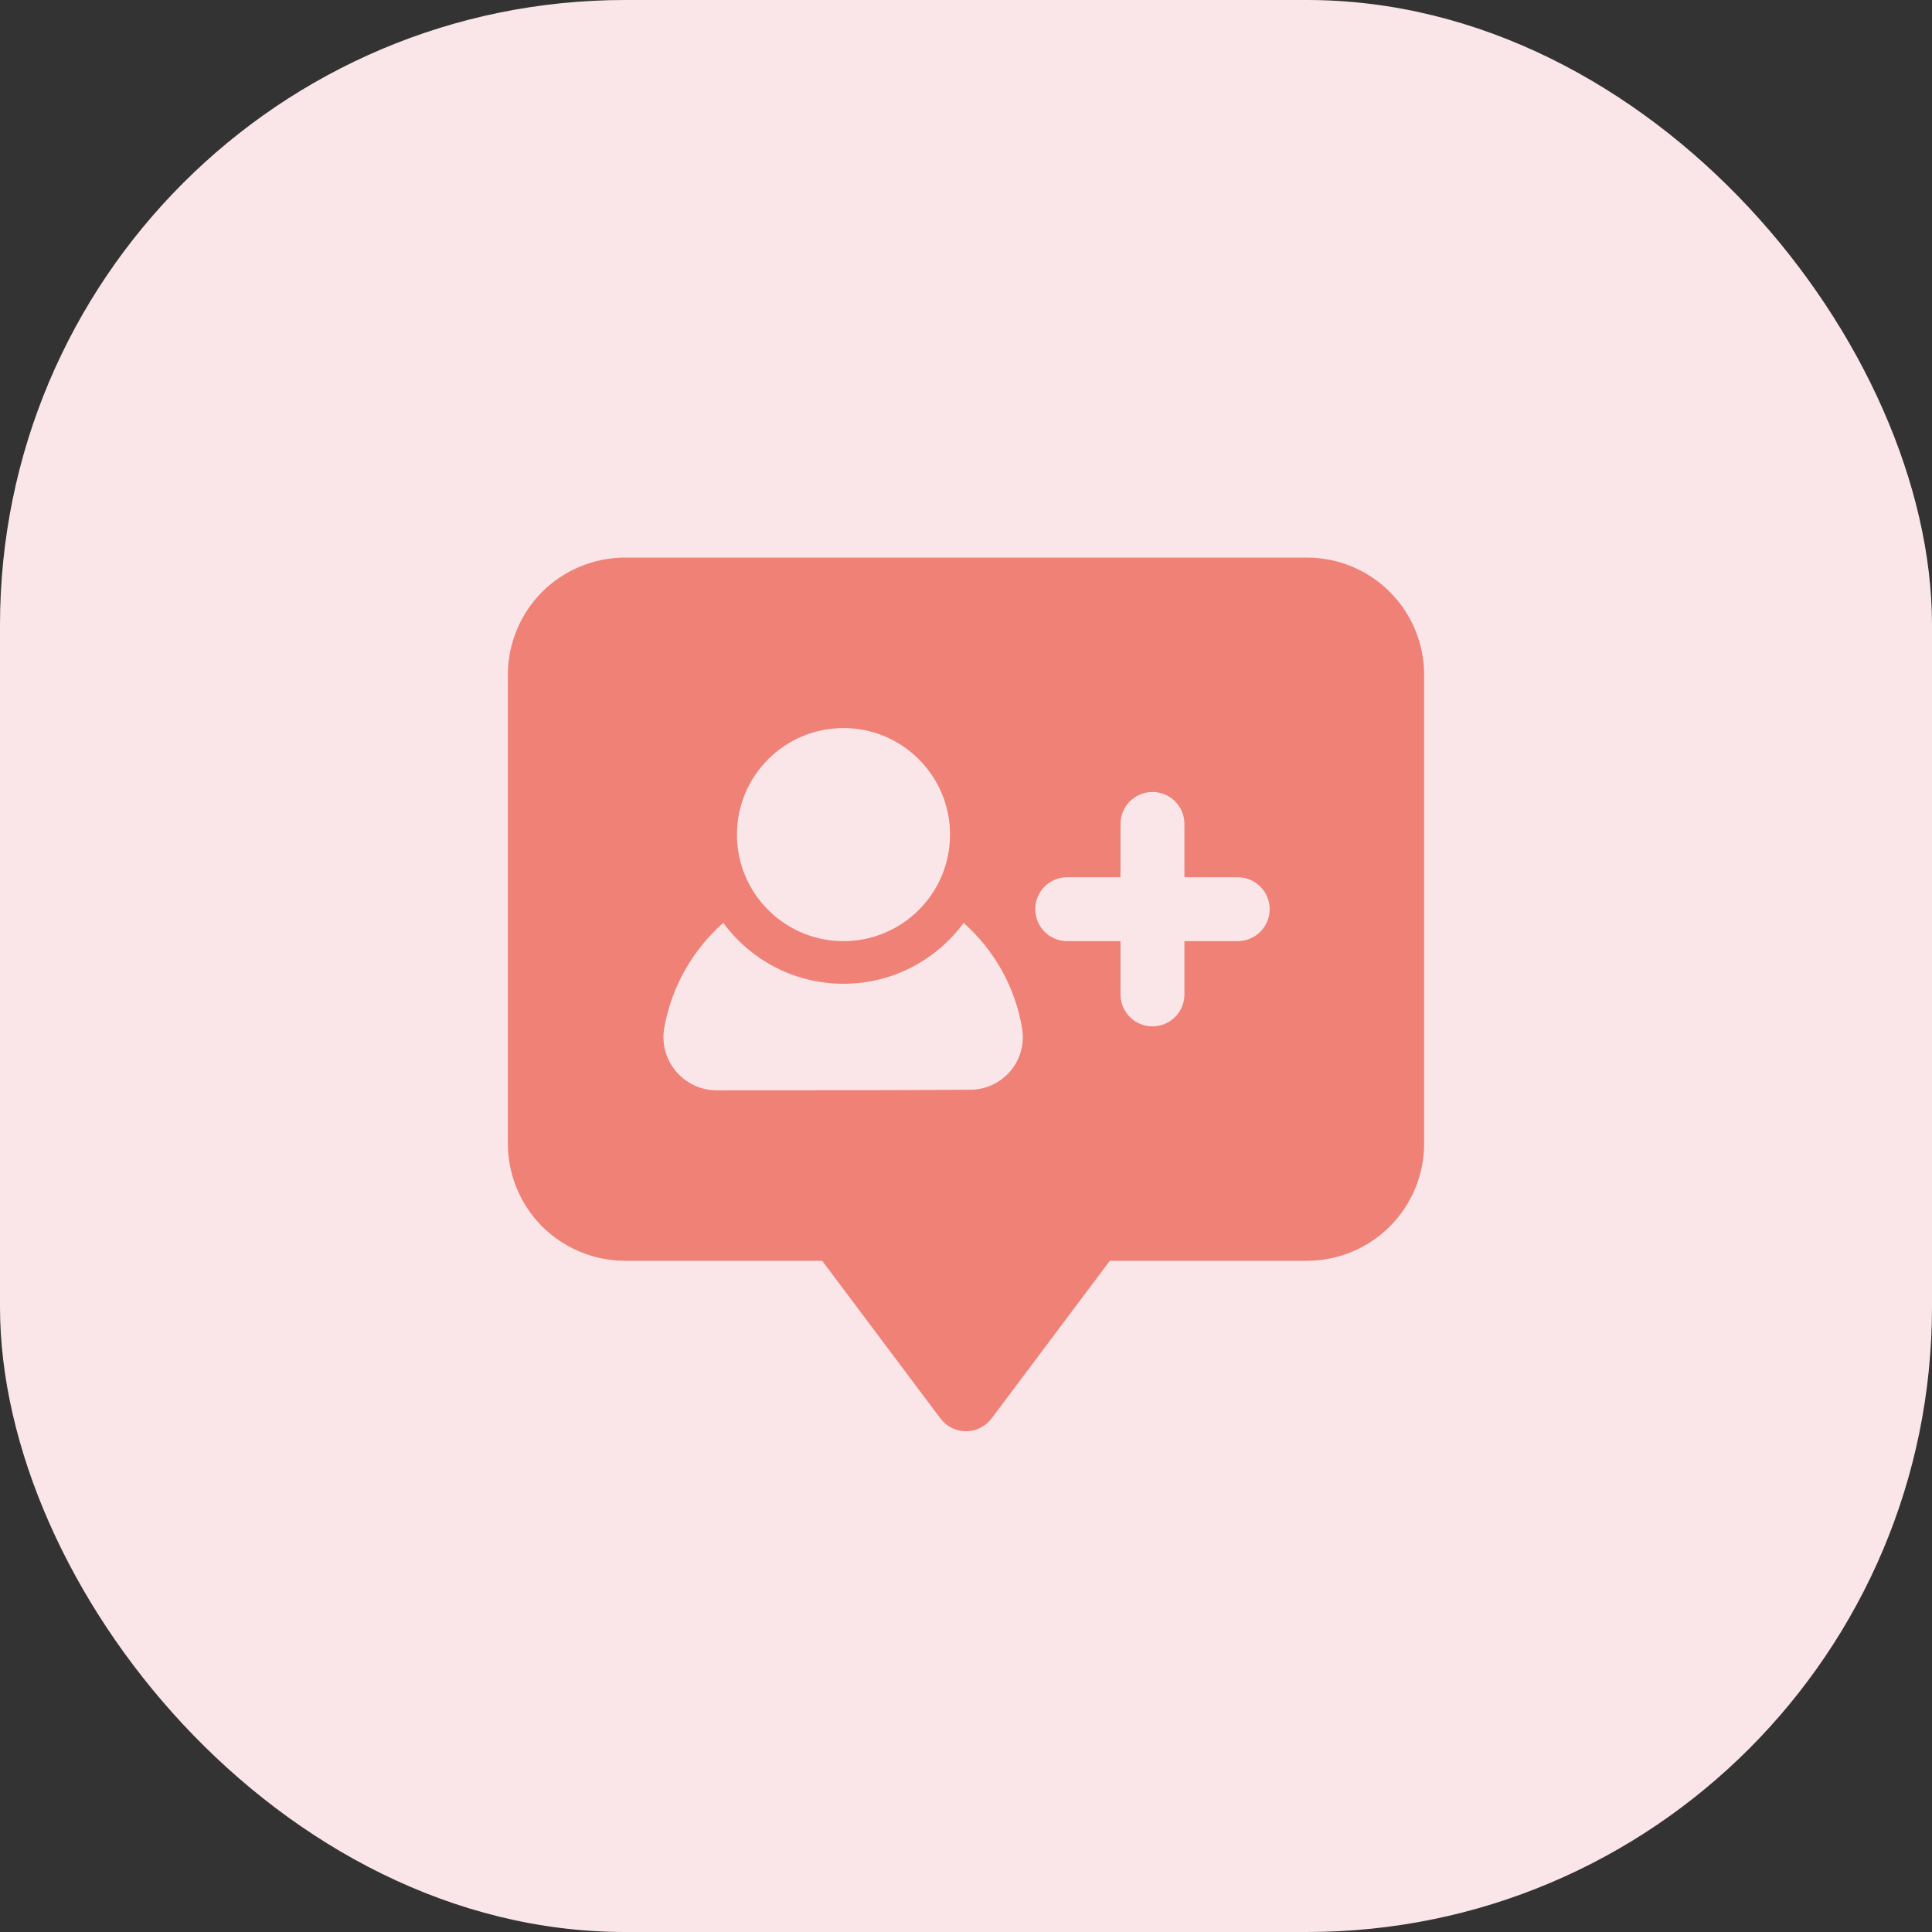 <svg width="68" height="68" viewBox="0 0 68 68" fill="none" xmlns="http://www.w3.org/2000/svg">
<rect x="0" y="0" width="68" height="68" fill="#333333" stroke="none"/>
<g id="Group 1261152931">
<rect id="Rectangle 10" width="68" height="68" rx="22" fill="#FAE6E8"/>
<g id="subscribe 1">
<g id="Icon">
<path id="Vector" fill-rule="evenodd" clip-rule="evenodd" d="M50.125 23.75C50.125 22.657 49.69 21.607 48.917 20.832C48.144 20.06 47.093 19.625 46 19.625C41.093 19.625 26.907 19.625 22 19.625C20.907 19.625 19.857 20.06 19.082 20.832C18.31 21.607 17.875 22.657 17.875 23.75V40.25C17.875 41.343 18.31 42.394 19.082 43.167C19.857 43.94 20.907 44.375 22 44.375H28.938L33.1 49.925C33.313 50.209 33.646 50.375 34 50.375C34.354 50.375 34.687 50.209 34.9 49.925L39.062 44.375H46C47.093 44.375 48.144 43.94 48.917 43.167C49.69 42.394 50.125 41.343 50.125 40.25C50.125 36.584 50.125 27.416 50.125 23.75ZM25.456 32.481C24.379 33.434 23.623 34.743 23.372 36.221C23.369 36.239 23.366 36.257 23.365 36.275C23.3 36.807 23.467 37.343 23.824 37.745C24.181 38.147 24.692 38.377 25.23 38.375C27.18 38.375 32.208 38.375 34.159 38.354C34.678 38.354 35.184 38.126 35.535 37.73C35.887 37.333 36.052 36.804 35.987 36.278C35.986 36.263 35.984 36.248 35.981 36.234C35.743 34.751 34.993 33.438 33.917 32.483C32.962 33.782 31.423 34.625 29.688 34.625C27.952 34.625 26.412 33.781 25.456 32.481ZM41.688 30.875V29C41.688 28.379 41.184 27.875 40.562 27.875C39.941 27.875 39.438 28.379 39.438 29V30.875H37.562C36.941 30.875 36.438 31.379 36.438 32C36.438 32.621 36.941 33.125 37.562 33.125H39.438V35C39.438 35.621 39.941 36.125 40.562 36.125C41.184 36.125 41.688 35.621 41.688 35V33.125H43.562C44.184 33.125 44.688 32.621 44.688 32C44.688 31.379 44.184 30.875 43.562 30.875H41.688ZM29.688 25.625C27.617 25.625 25.938 27.305 25.938 29.375C25.938 31.445 27.617 33.125 29.688 33.125C31.758 33.125 33.438 31.445 33.438 29.375C33.438 27.305 31.758 25.625 29.688 25.625Z" fill="#EF8176"/>
</g>
</g>
</g>
</svg>
